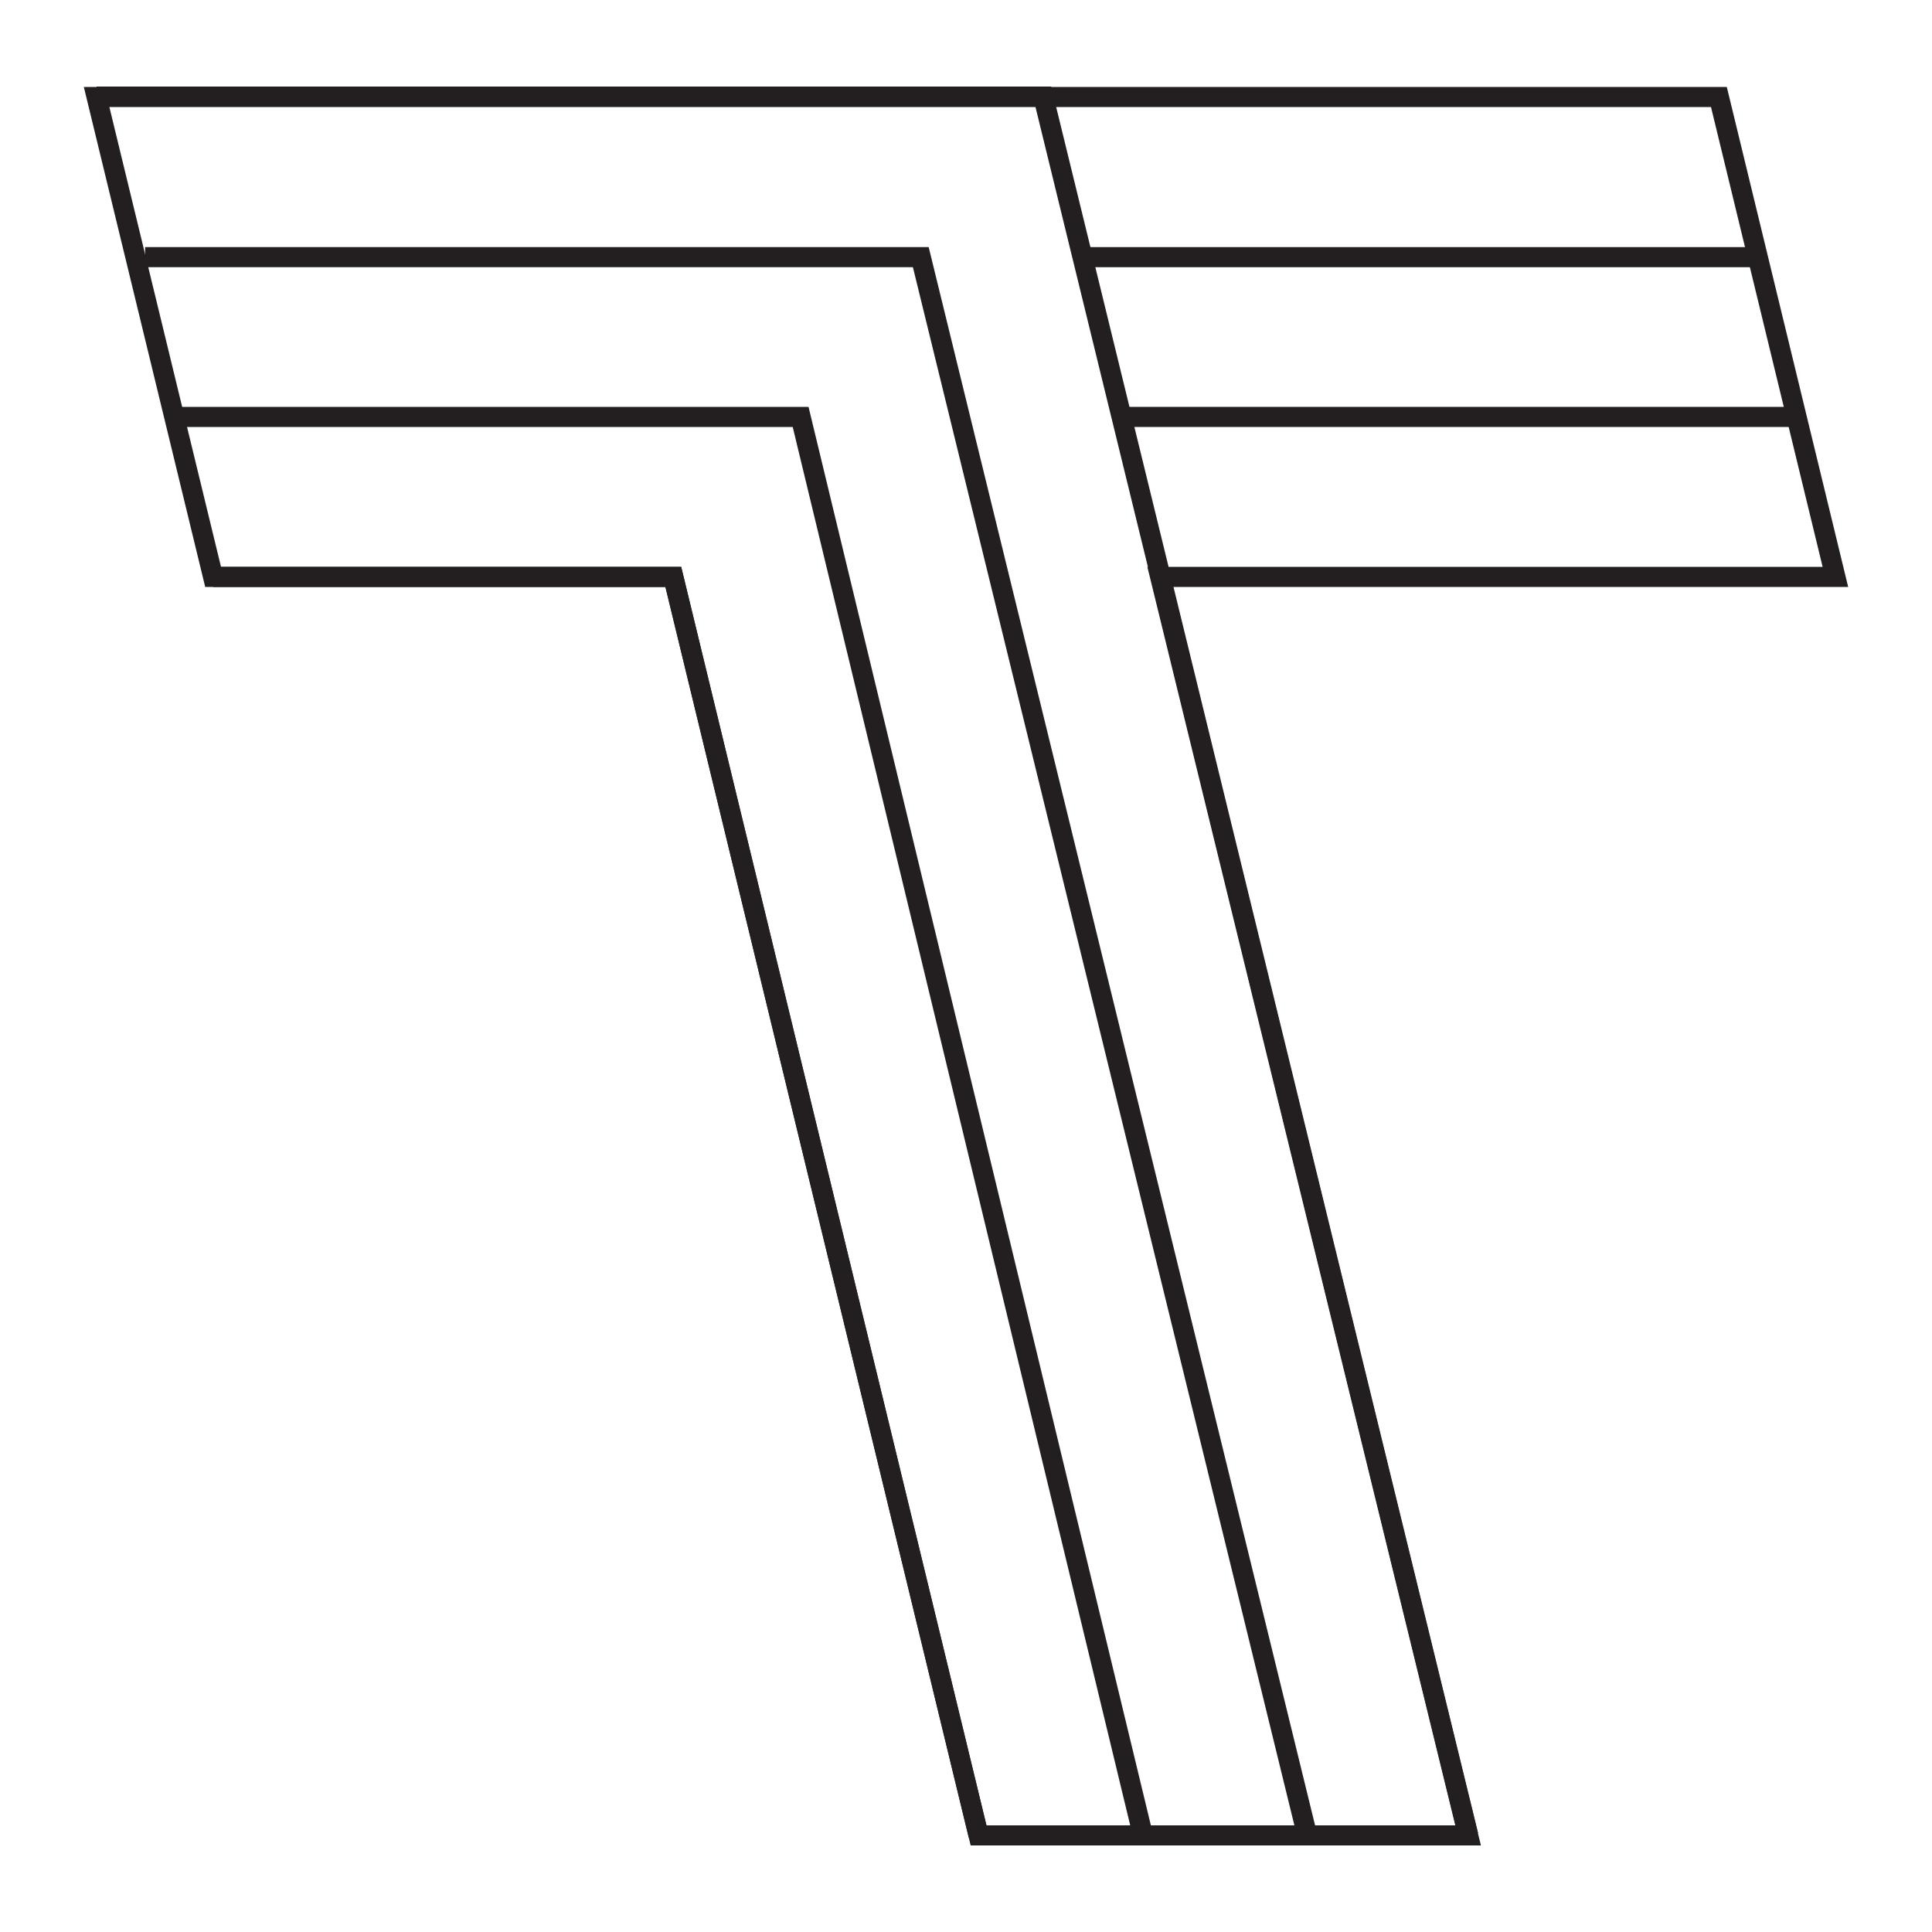 <svg id="Layer_1" data-name="Layer 1" xmlns="http://www.w3.org/2000/svg" viewBox="0 0 100 100"><defs><style>.cls-1{fill:none;stroke:#231f20;stroke-width:1.04px;}</style></defs><polygon class="cls-1" points="5 5.02 11.03 29.86 34.85 29.86 50.65 95 75.99 95 60.05 29.86 95 29.86 88.97 5.02 5 5.02"/><path class="cls-1" d="M59.16,95,41.44,21.58H9"/><path class="cls-1" d="M67.66,95l-20-81.69H7.51"/><path class="cls-1" d="M76,95,54,5H5"/><polyline class="cls-1" points="50.65 95 34.85 29.86 11.03 29.86"/><line class="cls-1" x1="92.98" y1="21.58" x2="58.01" y2="21.58"/><line class="cls-1" x1="90.98" y1="13.31" x2="55.97" y2="13.31"/></svg>